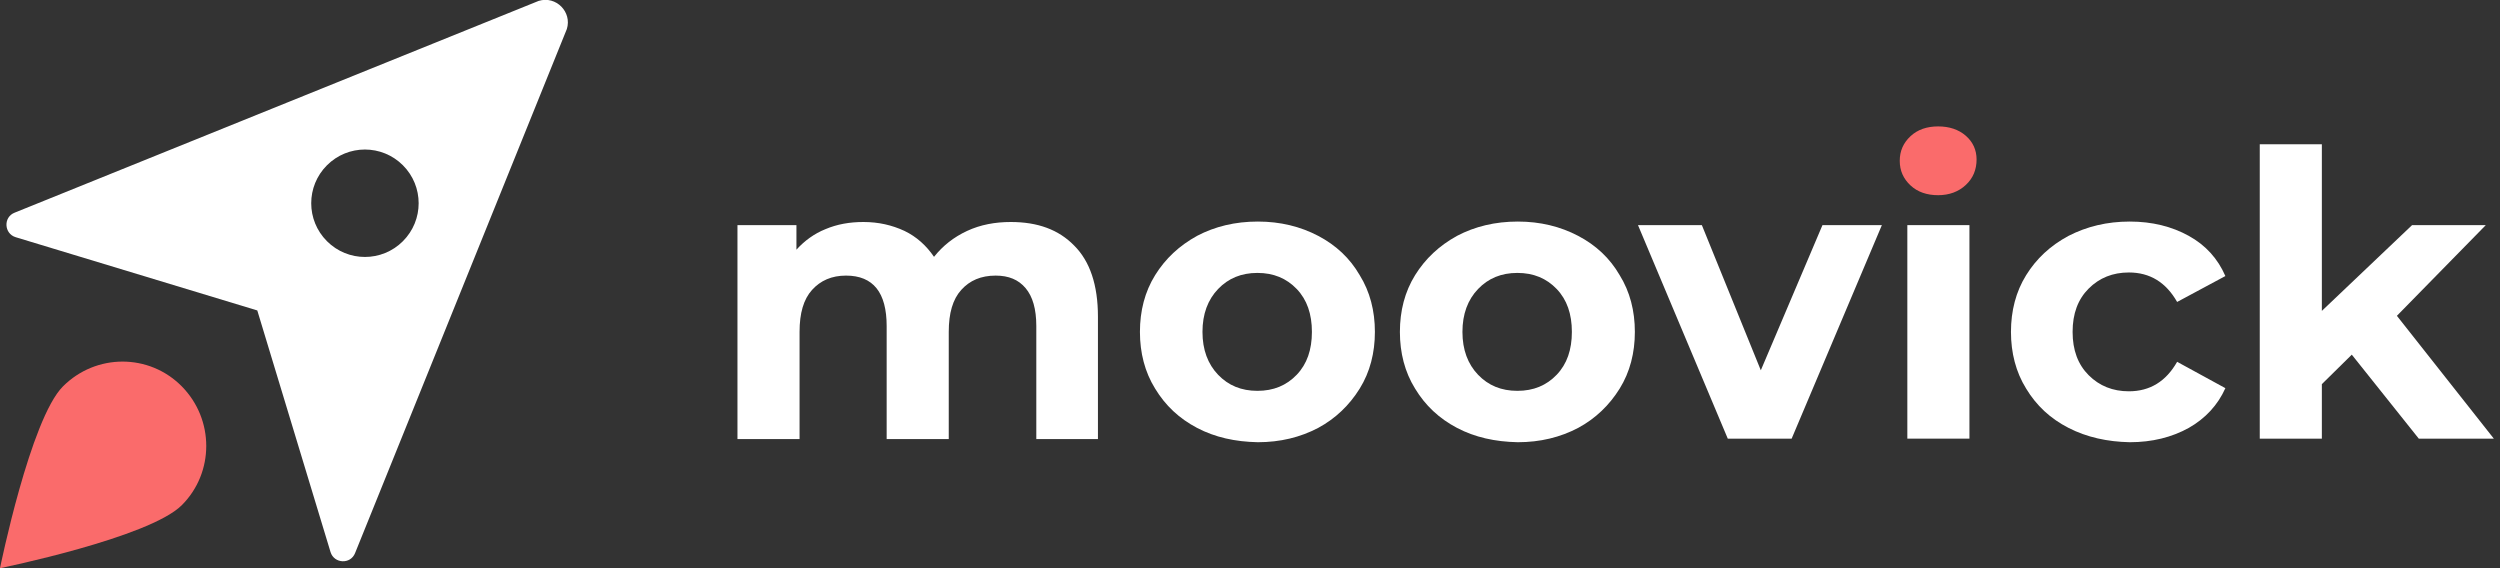 <svg width="220" height="50" viewBox="0 0 220 50" fill="none" xmlns="http://www.w3.org/2000/svg">
<rect x="0" y="0" width="220" height="50" fill="#333333" stroke="none"/>
<g clip-path="url(#clip0_12778_173368)">
<path d="M94.536 21.619C95.912 22.995 96.619 25.078 96.619 27.869V38.64H91.195V28.695C91.195 27.201 90.88 26.1 90.251 25.354C89.622 24.607 88.757 24.253 87.618 24.253C86.32 24.253 85.338 24.685 84.591 25.511C83.844 26.336 83.49 27.555 83.49 29.206V38.64H78.026V28.695C78.026 25.747 76.847 24.253 74.449 24.253C73.192 24.253 72.209 24.685 71.462 25.511C70.715 26.336 70.361 27.555 70.361 29.206V38.64H64.897V19.811H70.086V21.973C70.794 21.187 71.659 20.558 72.641 20.165C73.663 19.732 74.764 19.536 75.982 19.536C77.319 19.536 78.498 19.811 79.599 20.322C80.66 20.833 81.525 21.619 82.193 22.602C82.979 21.619 83.923 20.872 85.102 20.322C86.281 19.772 87.578 19.536 88.954 19.536C91.313 19.536 93.16 20.204 94.536 21.619Z" fill="white"/>
<path d="M105.346 37.657C103.774 36.831 102.555 35.692 101.651 34.198C100.747 32.743 100.314 31.053 100.314 29.206C100.314 27.358 100.747 25.668 101.651 24.214C102.555 22.759 103.774 21.619 105.346 20.754C106.918 19.929 108.687 19.497 110.692 19.497C112.657 19.497 114.426 19.929 115.998 20.754C117.571 21.58 118.789 22.72 119.654 24.214C120.558 25.668 120.991 27.358 120.991 29.206C120.991 31.053 120.558 32.743 119.654 34.198C118.75 35.652 117.531 36.831 115.998 37.657C114.426 38.482 112.657 38.915 110.692 38.915C108.687 38.876 106.918 38.482 105.346 37.657ZM114.112 32.979C115.016 32.036 115.448 30.778 115.448 29.206C115.448 27.633 115.016 26.375 114.112 25.432C113.208 24.489 112.068 24.017 110.653 24.017C109.237 24.017 108.097 24.489 107.193 25.432C106.289 26.375 105.818 27.633 105.818 29.206C105.818 30.778 106.289 32.036 107.193 32.979C108.097 33.923 109.237 34.394 110.653 34.394C112.068 34.394 113.208 33.923 114.112 32.979Z" fill="white"/>
<path d="M128.223 37.657C126.651 36.831 125.432 35.692 124.528 34.198C123.624 32.743 123.191 31.053 123.191 29.206C123.191 27.358 123.624 25.668 124.528 24.214C125.432 22.759 126.651 21.619 128.223 20.754C129.795 19.929 131.564 19.497 133.569 19.497C135.534 19.497 137.303 19.929 138.875 20.754C140.448 21.58 141.666 22.72 142.531 24.214C143.435 25.668 143.868 27.358 143.868 29.206C143.868 31.053 143.435 32.743 142.531 34.198C141.627 35.652 140.408 36.831 138.875 37.657C137.303 38.482 135.534 38.915 133.569 38.915C131.564 38.876 129.795 38.482 128.223 37.657ZM136.989 32.979C137.893 32.036 138.325 30.778 138.325 29.206C138.325 27.633 137.893 26.375 136.989 25.432C136.084 24.489 134.945 24.017 133.529 24.017C132.114 24.017 130.974 24.489 130.07 25.432C129.166 26.375 128.695 27.633 128.695 29.206C128.695 30.778 129.166 32.036 130.07 32.979C130.974 33.923 132.114 34.394 133.529 34.394C134.945 34.394 136.084 33.923 136.989 32.979Z" fill="white"/>
<path d="M165.605 19.811L157.665 38.6H152.044L144.143 19.811H149.764L154.952 32.586L160.377 19.811H165.605Z" fill="white"/>
<path d="M168.121 16.313C167.492 15.723 167.178 15.015 167.178 14.151C167.178 13.286 167.492 12.578 168.121 11.989C168.75 11.399 169.576 11.124 170.558 11.124C171.541 11.124 172.366 11.399 172.995 11.95C173.624 12.5 173.939 13.207 173.939 14.033C173.939 14.937 173.624 15.684 172.995 16.273C172.366 16.863 171.541 17.177 170.558 17.177C169.576 17.177 168.75 16.902 168.121 16.313Z" fill="#FA6B6B"/>
<path d="M173.31 19.811H167.846V38.6H173.31V19.811Z" fill="white"/>
<path d="M182.036 37.657C180.424 36.831 179.205 35.692 178.301 34.198C177.397 32.743 176.965 31.053 176.965 29.206C176.965 27.358 177.397 25.668 178.301 24.214C179.205 22.759 180.424 21.619 182.036 20.754C183.647 19.929 185.416 19.497 187.421 19.497C189.386 19.497 191.116 19.929 192.609 20.754C194.103 21.58 195.165 22.759 195.833 24.292L191.587 26.572C190.605 24.843 189.19 23.978 187.342 23.978C185.927 23.978 184.748 24.449 183.804 25.393C182.861 26.336 182.389 27.594 182.389 29.206C182.389 30.817 182.861 32.075 183.804 33.019C184.748 33.962 185.927 34.434 187.342 34.434C189.19 34.434 190.605 33.569 191.587 31.839L195.833 34.158C195.165 35.652 194.064 36.831 192.609 37.657C191.116 38.482 189.386 38.915 187.421 38.915C185.455 38.876 183.647 38.482 182.036 37.657Z" fill="white"/>
<path d="M206.957 31.21L204.323 33.805V38.6H198.859V12.696H204.323V27.358L212.263 19.811H218.749L210.927 27.791L219.457 38.6H212.853L206.957 31.21Z" fill="white"/>
<path d="M5.542 34.001C2.673 36.871 0 50 0 50C0 50 13.129 47.327 15.998 44.457C18.868 41.588 18.868 36.91 15.998 34.001C13.129 31.093 8.451 31.093 5.542 34.001Z" fill="#FA6B6B"/>
<path d="M47.405 0.078L1.297 18.711C0.275 19.104 0.353 20.558 1.375 20.872L22.641 27.319L29.088 48.585C29.402 49.607 30.856 49.685 31.25 48.663L49.882 2.555C50.353 1.061 48.938 -0.393 47.405 0.078ZM35.456 21.226C33.608 23.074 30.621 23.074 28.773 21.226C26.926 19.379 26.926 16.391 28.773 14.544C30.621 12.696 33.608 12.696 35.456 14.544C37.303 16.391 37.303 19.379 35.456 21.226Z" fill="white"/>
</g>
<defs>
<clipPath id="clip0_12778_173368">
<rect width="219.497" height="50" fill="white"/>
</clipPath>
</defs>
</svg>
